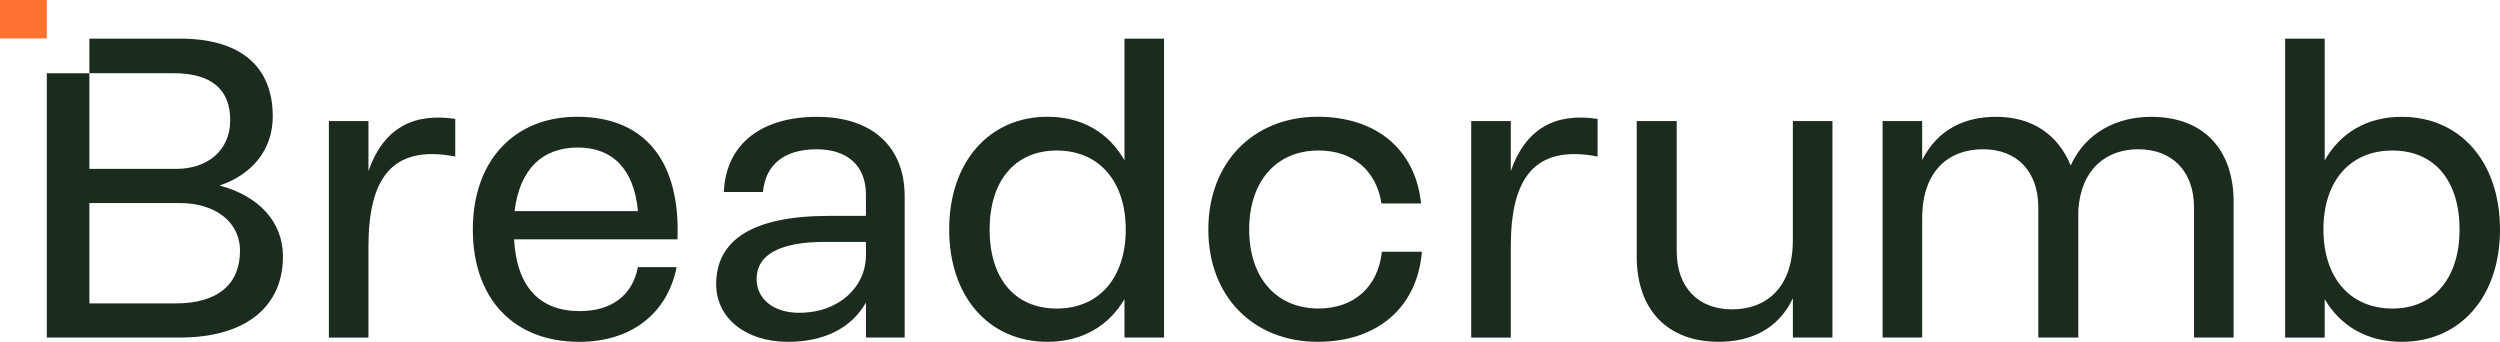 <?xml version="1.0" encoding="UTF-8"?>
<svg id="Layer_1" xmlns="http://www.w3.org/2000/svg" version="1.1" viewBox="0 0 881.92 120.59">
  <!-- Generator: Adobe Illustrator 29.6.1, SVG Export Plug-In . SVG Version: 2.1.1 Build 9)  -->
  <defs>
    <style>
      .st0 {
        fill: #1b2b1d;
      }

      .st1 {
        fill: #ff7230;
      }
    </style>
  </defs>
  <path class="st0" d="M160.6,41.96v13.26c-22.66-4.37-30.62,8.13-30.62,31.78v32.09h-13.96V42.71h13.96v17.62c5.25-15.06,15.76-20.64,30.62-18.38Z"/>
  <path class="st0" d="M239,84.44h-57.64c.9,16.72,9.01,25.31,23.11,25.31,10.96,0,18.61-5.27,20.56-15.52h13.66c-3.3,16.57-16.21,26.36-34.37,26.36-23.11,0-37.52-15.21-37.52-39.62s14.71-39.77,36.77-39.77c24.92,0,36.47,16.87,35.42,43.23ZM181.51,74.49h43.53c-1.35-15.06-9.16-22.45-21.16-22.45-12.61,0-20.56,7.68-22.36,22.45Z"/>
  <path class="st0" d="M319.14,69.22v49.86h-13.66v-12.35c-5.25,9.19-15.01,13.86-27.47,13.86-15.01,0-25.37-8.43-25.37-20.33,0-15.36,12.46-24.1,39.77-24.1h13.06v-7.53c0-10.39-6.75-15.97-17.41-15.97-11.26,0-18.01,5.27-18.91,15.06h-13.81c.75-17.02,13.36-26.51,32.87-26.51s30.92,10.54,30.92,28.02ZM305.48,90.01v-4.67h-14.56c-15.31,0-24.01,4.22-24.01,13.1,0,7.08,6,11.9,15.01,11.9,14.11,0,23.56-9.19,23.56-20.33Z"/>
  <path class="st0" d="M396.68,13.64h13.96v105.44h-13.96v-13.56c-5.55,9.49-15.01,15.06-27.17,15.06-20.56,0-34.67-15.82-34.67-39.62s14.11-39.77,34.67-39.77c12.16,0,21.61,5.57,27.17,15.36V13.64ZM397.13,80.97c0-16.87-9.3-27.87-24.32-27.87s-23.71,11-23.71,27.87,8.55,27.87,23.71,27.87,24.32-11.15,24.32-27.87Z"/>
  <path class="st0" d="M501.6,88.8c-1.65,19.88-15.91,31.78-36.77,31.78-22.51,0-38.57-15.82-38.57-39.62s16.06-39.77,38.57-39.77c20.56,0,34.52,11.45,36.47,30.58h-13.96c-1.8-11.6-10.06-18.68-22.21-18.68-15.01,0-24.46,11-24.46,27.87s9.46,27.87,24.46,27.87c12.61,0,21.01-7.68,22.36-20.03,0,0,14.11,0,14.11,0Z"/>
  <path class="st0" d="M563.58,41.96v13.26c-22.66-4.37-30.62,8.13-30.62,31.78v32.09h-13.96V42.71h13.96v17.62c5.25-15.06,15.76-20.64,30.62-18.38Z"/>
  <path class="st0" d="M632.47,42.71h13.96v76.37h-13.96v-13.86c-5.1,10.85-14.86,15.36-26.12,15.36-18.16,0-28.97-11.3-28.97-30.13v-47.75h14.11v45.94c0,12.8,7.66,20.49,19.51,20.49s21.46-7.38,21.46-24.4v-42.03Z"/>
  <path class="st0" d="M787.94,71.33v47.75h-13.96v-45.94c0-12.8-7.8-20.49-19.66-20.49-10.96,0-20.11,6.63-21.16,21.39v45.04h-14.11v-45.94c0-12.8-7.66-20.49-19.51-20.49s-21.46,7.38-21.46,24.4v42.03h-13.96V42.71h13.96v13.71c5.55-10.85,15.01-15.21,26.12-15.21,12.91,0,21.91,6.48,26.27,17.17,5.4-11.9,16.66-17.17,28.37-17.17,18.46,0,29.12,11.45,29.12,30.13Z"/>
  <path class="st0" d="M881.92,80.97c0,23.8-14.11,39.62-34.67,39.62-12.16,0-21.61-5.57-27.17-15.06v13.56h-13.96V13.64h13.96v42.93c5.55-9.79,15.01-15.36,27.17-15.36,20.56,0,34.67,15.82,34.67,39.77ZM867.66,80.97c0-16.87-8.56-27.87-23.71-27.87s-24.32,11-24.32,27.87,9.31,27.87,24.32,27.87,23.71-11.15,23.71-27.87Z"/>
  <path class="st0" d="M77.46,65.45c11.56-3.92,18.76-12.65,18.76-24.4,0-17.02-10.66-27.42-32.72-27.42h-31.97v12.2h29.72c13.36,0,19.96,5.72,19.96,16.57s-8.25,17.17-18.91,17.17h-30.77V25.84s-15.01,0-15.01,0v93.24h46.83c23.86,0,36.47-11.3,36.47-28.62,0-12.35-8.71-21.39-22.36-25.01h0ZM62,107.03h-30.47v-35.4h31.97c12.01,0,21.16,6.33,21.16,16.87,0,11.6-7.65,18.53-22.66,18.53Z"/>
  <path class="st0" d="M31.54,25.84h0s0,0,0,0h0Z"/>
  <path class="st1" d="M16.51,0H0v13.56h16.51V0Z"/>
</svg>